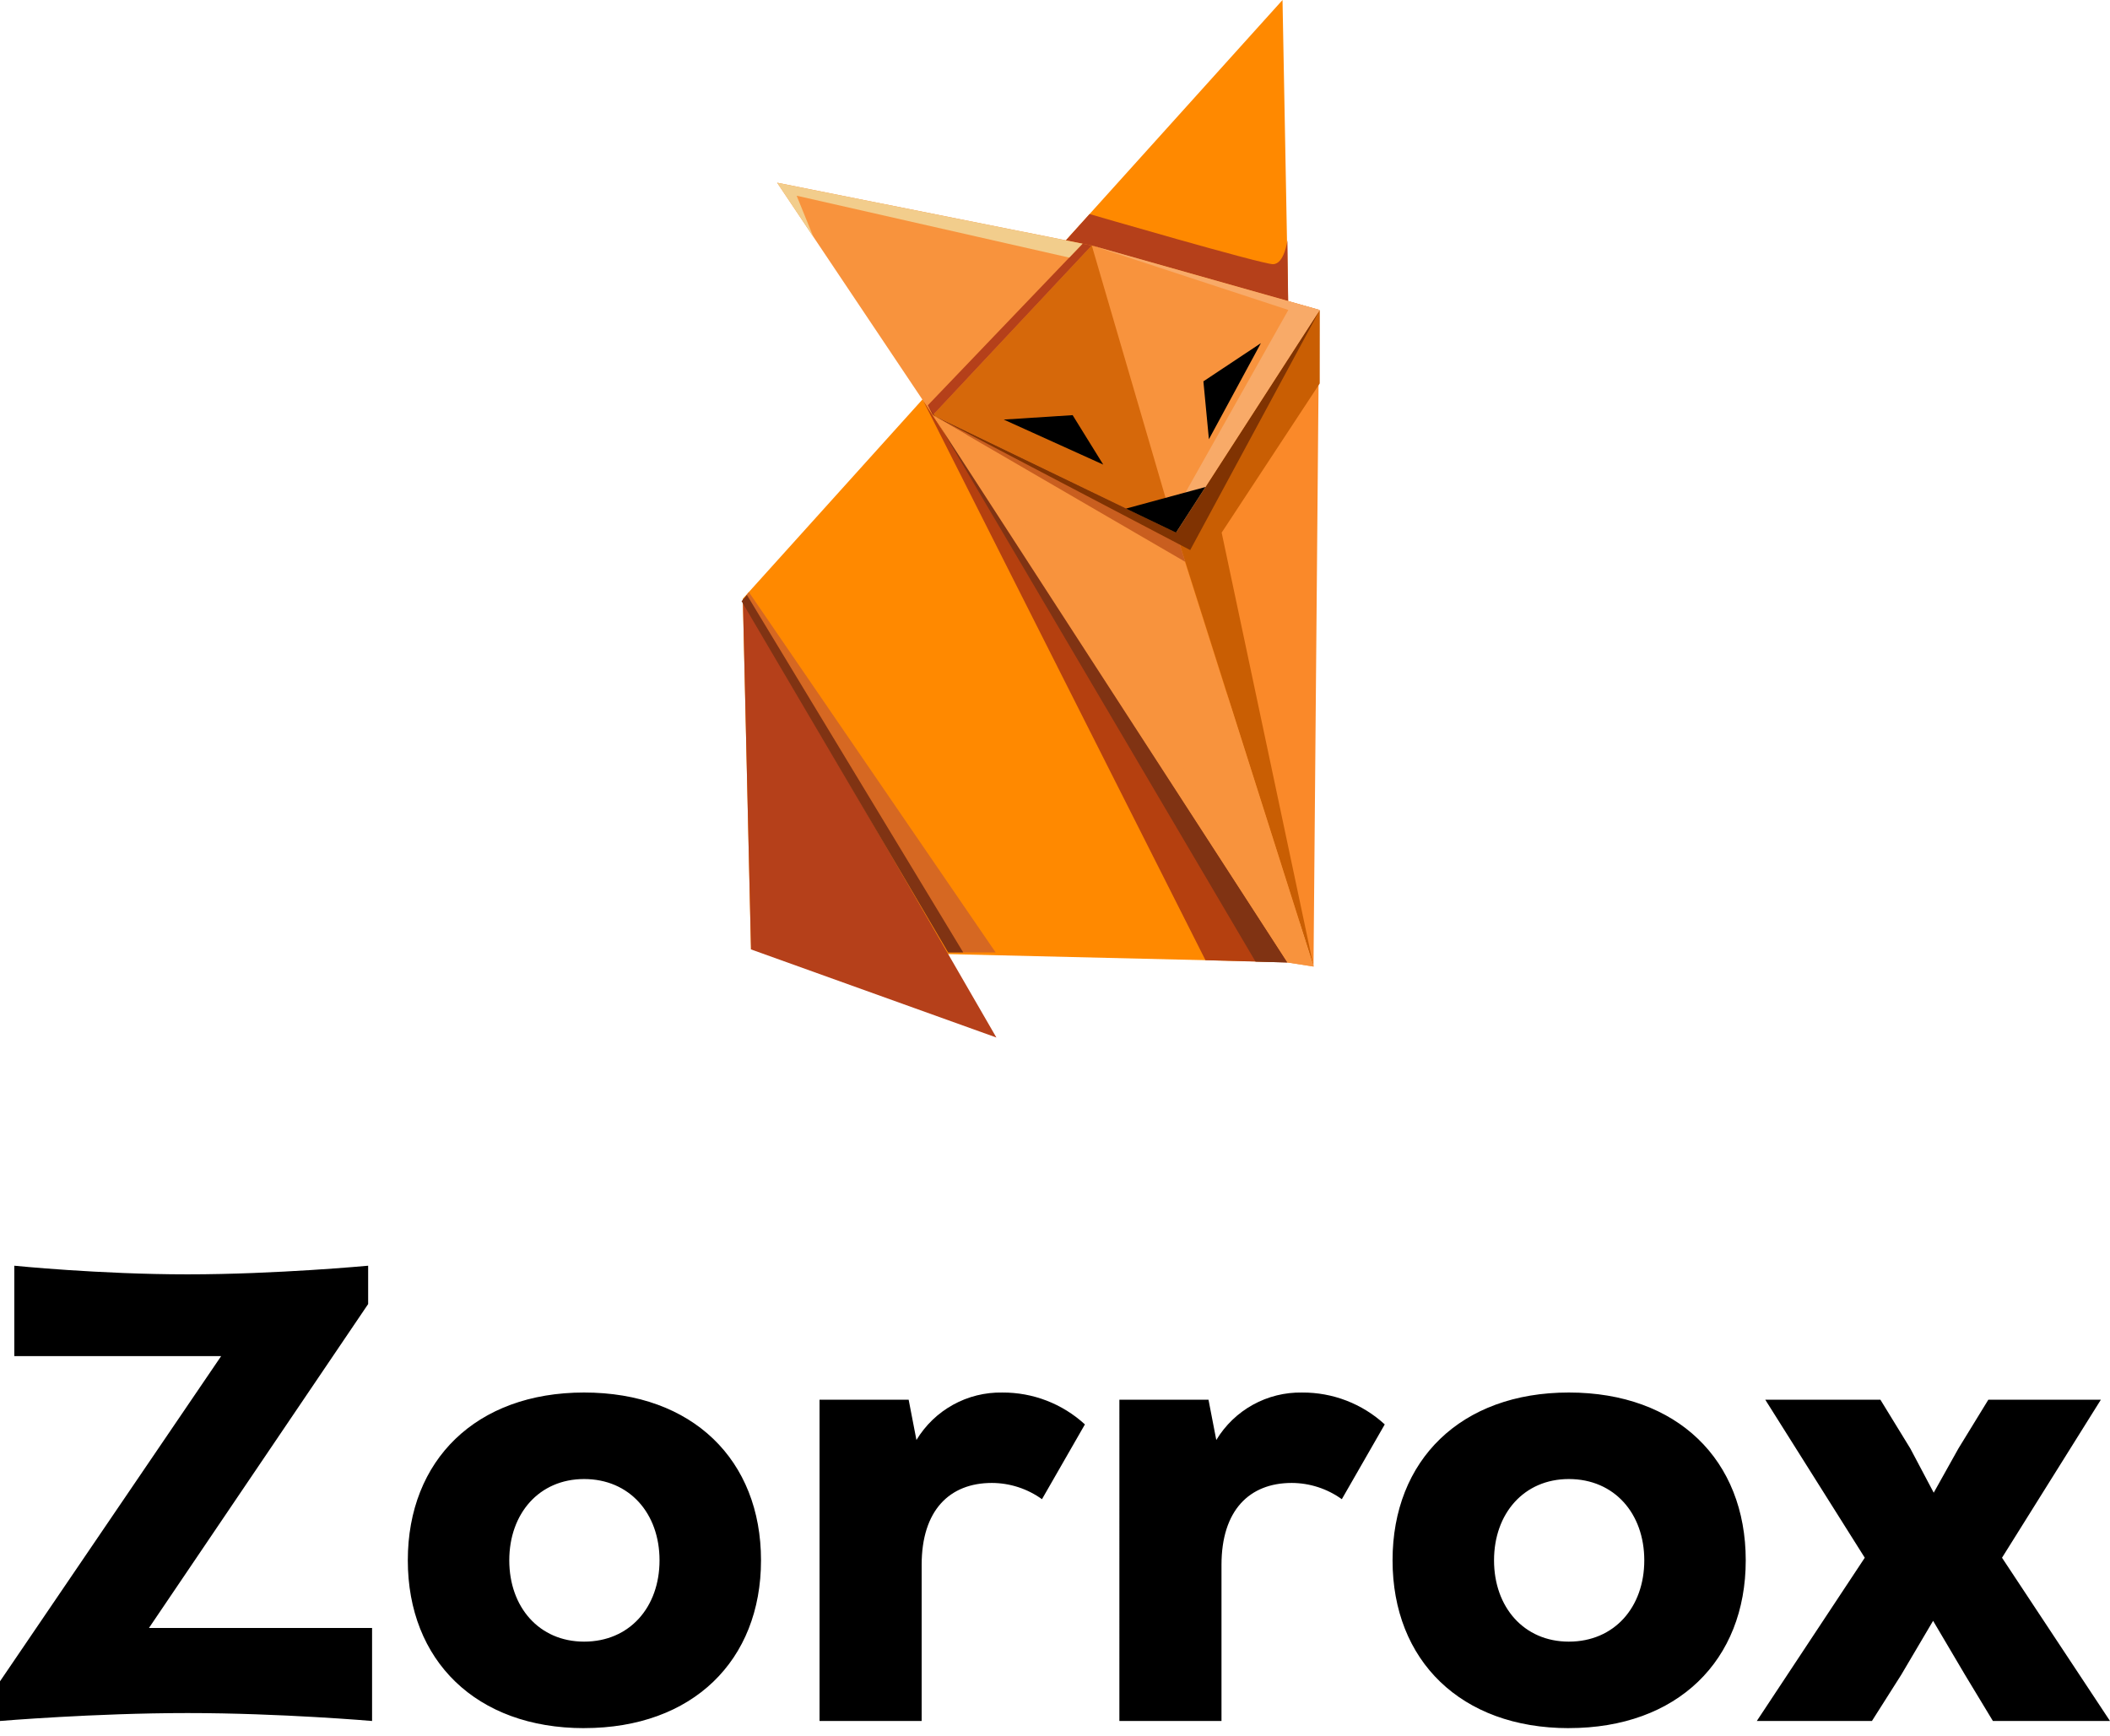 <svg width="192" height="158" viewBox="0 0 192 158" fill="none" xmlns="http://www.w3.org/2000/svg">
<path d="M0 156.611C0 156.611 8.6 155.89 17.064 155.89C25.527 155.89 33.857 156.611 33.857 156.611V148.147H13.554L33.5 118.67V115.181C33.5 115.181 25.113 115.967 17.067 115.967C9.021 115.967 1.302 115.181 1.302 115.181V123.408H20.123L0 153.001V156.611ZM53.149 157.259C63.033 157.259 69.248 151.104 69.248 141.99C69.248 132.875 63.033 126.72 53.149 126.72C43.324 126.72 37.109 132.875 37.109 141.99C37.109 151.104 43.324 157.262 53.149 157.262V157.259ZM46.342 141.992C46.342 137.73 49.065 134.594 53.149 134.594C57.291 134.594 60.014 137.73 60.014 141.992C60.014 146.253 57.291 149.39 53.149 149.39C49.065 149.391 46.342 146.253 46.342 141.992ZM74.574 156.611H83.866V142.406C83.866 137.433 86.411 134.949 90.258 134.949C91.894 134.955 93.487 135.472 94.815 136.428L98.722 129.622C96.672 127.74 93.987 126.704 91.205 126.722C89.638 126.693 88.091 127.078 86.72 127.836C85.349 128.594 84.201 129.7 83.392 131.043L82.683 127.373H74.574L74.574 156.611ZM101.858 156.611H111.15V142.406C111.15 137.433 113.695 134.949 117.542 134.949C119.178 134.955 120.772 135.472 122.099 136.428L126.006 129.622C123.957 127.74 121.271 126.704 118.489 126.722C116.923 126.693 115.376 127.078 114.004 127.836C112.633 128.594 111.485 129.7 110.677 131.043L109.967 127.373H101.859L101.858 156.611ZM142.755 157.259C152.639 157.259 158.854 151.104 158.854 141.99C158.854 132.875 152.639 126.72 142.755 126.72C132.93 126.72 126.716 132.875 126.716 141.99C126.716 151.104 132.931 157.262 142.756 157.262L142.755 157.259ZM135.95 141.992C135.95 137.73 138.672 134.594 142.756 134.594C146.899 134.594 149.622 137.731 149.622 141.992C149.622 146.253 146.899 149.39 142.756 149.39C138.672 149.391 135.95 146.253 135.95 141.992ZM181.345 156.611H192L182.174 141.755L191.17 127.373H180.931L178.208 131.812L175.959 135.837L173.828 131.812L171.106 127.373H160.63L169.685 141.755L159.861 156.611H170.337L173.003 152.408L175.903 147.496L178.804 152.408L181.345 156.611Z" fill="#000"/>
<path d="M118.335 87.586L68.337 86.398L67.596 54.482L116.703 0L118.335 87.586Z" fill="#FF8900"/>
<path d="M70.715 16.625L84.883 37.779L99.348 22.34L70.715 16.625Z" fill="#F8933D"/>
<path d="M106.987 48.469L84.882 37.781L99.347 22.342L120.042 28.206L106.987 48.469Z" fill="#D6680A"/>
<path d="M117.149 87.586L84.882 37.781L106.987 48.469L119.523 87.957L117.149 87.586Z" fill="#F8933D"/>
<path d="M120.041 28.206L119.522 87.958L106.986 48.47L117.497 32.156L120.041 28.206Z" fill="#FA8929"/>
<path d="M67.597 54.482L90.666 94.415L68.339 86.398L67.597 54.482Z" fill="#B5401A"/>
<path d="M106.987 48.469L99.347 22.342L120.042 28.206L106.987 48.469Z" fill="#F8933D"/>
<path d="M84.024 36.5L117.149 87.586L109.694 87.381L84.024 36.5Z" fill="#B5400F"/>
<path d="M67.564 54.713L86.283 86.674H90.6L68.14 53.877L67.564 54.713Z" fill="#D66822"/>
<path d="M120.095 28.206L107.01 48.469L119.533 87.957L111.166 48.469L120.09 34.892L120.095 28.206Z" fill="#C95E03"/>
<path d="M84.882 37.781L107.856 51.129L107.013 48.469L84.882 37.781Z" fill="#C95E1F"/>
<path d="M96.99 21.872L99.346 22.342L117.215 27.405L117.149 21.872C117.149 21.872 116.871 24.04 115.834 24.04C114.797 24.04 99.148 19.479 99.148 19.479L96.99 21.872Z" fill="#B5401A"/>
<path d="M84.882 37.781L107.013 48.469L120.098 28.206L108.301 50.056L84.882 37.781Z" fill="#803302"/>
<path d="M99.346 22.341L84.881 37.78L84.427 36.882L98.509 22.174L99.346 22.341Z" fill="#B5401A"/>
<path d="M67.482 54.713L86.283 86.673H87.65L67.962 54.137L67.482 54.713Z" fill="#803313"/>
<path d="M117.149 87.587L84.428 36.885L114.247 87.508L117.149 87.587Z" fill="#803313"/>
<path d="M107.013 48.469L120.098 28.206L99.35 22.342L117.233 28.206L106.588 47.098L107.013 48.469Z" fill="#F8AA68"/>
<path d="M74.011 21.552L70.713 16.628L98.509 22.176L97.296 23.442L72.492 17.81L74.011 21.552Z" fill="#F2CD8C"/>
<path d="M102.461 46.282L109.693 44.316L107.012 48.469L102.461 46.282Z" fill="black"/>
<path d="M91.336 38.182L100.39 42.279L97.604 37.779L91.336 38.182Z" fill="black"/>
<path d="M114.736 31.227L110.005 39.971L109.503 34.703L114.736 31.227Z" fill="black"/>
<path d="M84.882 37.781L117.149 87.586L119.536 87.958L111.558 62.869L117.637 84.269L116.818 83.941L87.949 39.563L84.882 37.781Z" fill="#F8933D"/>
</svg>